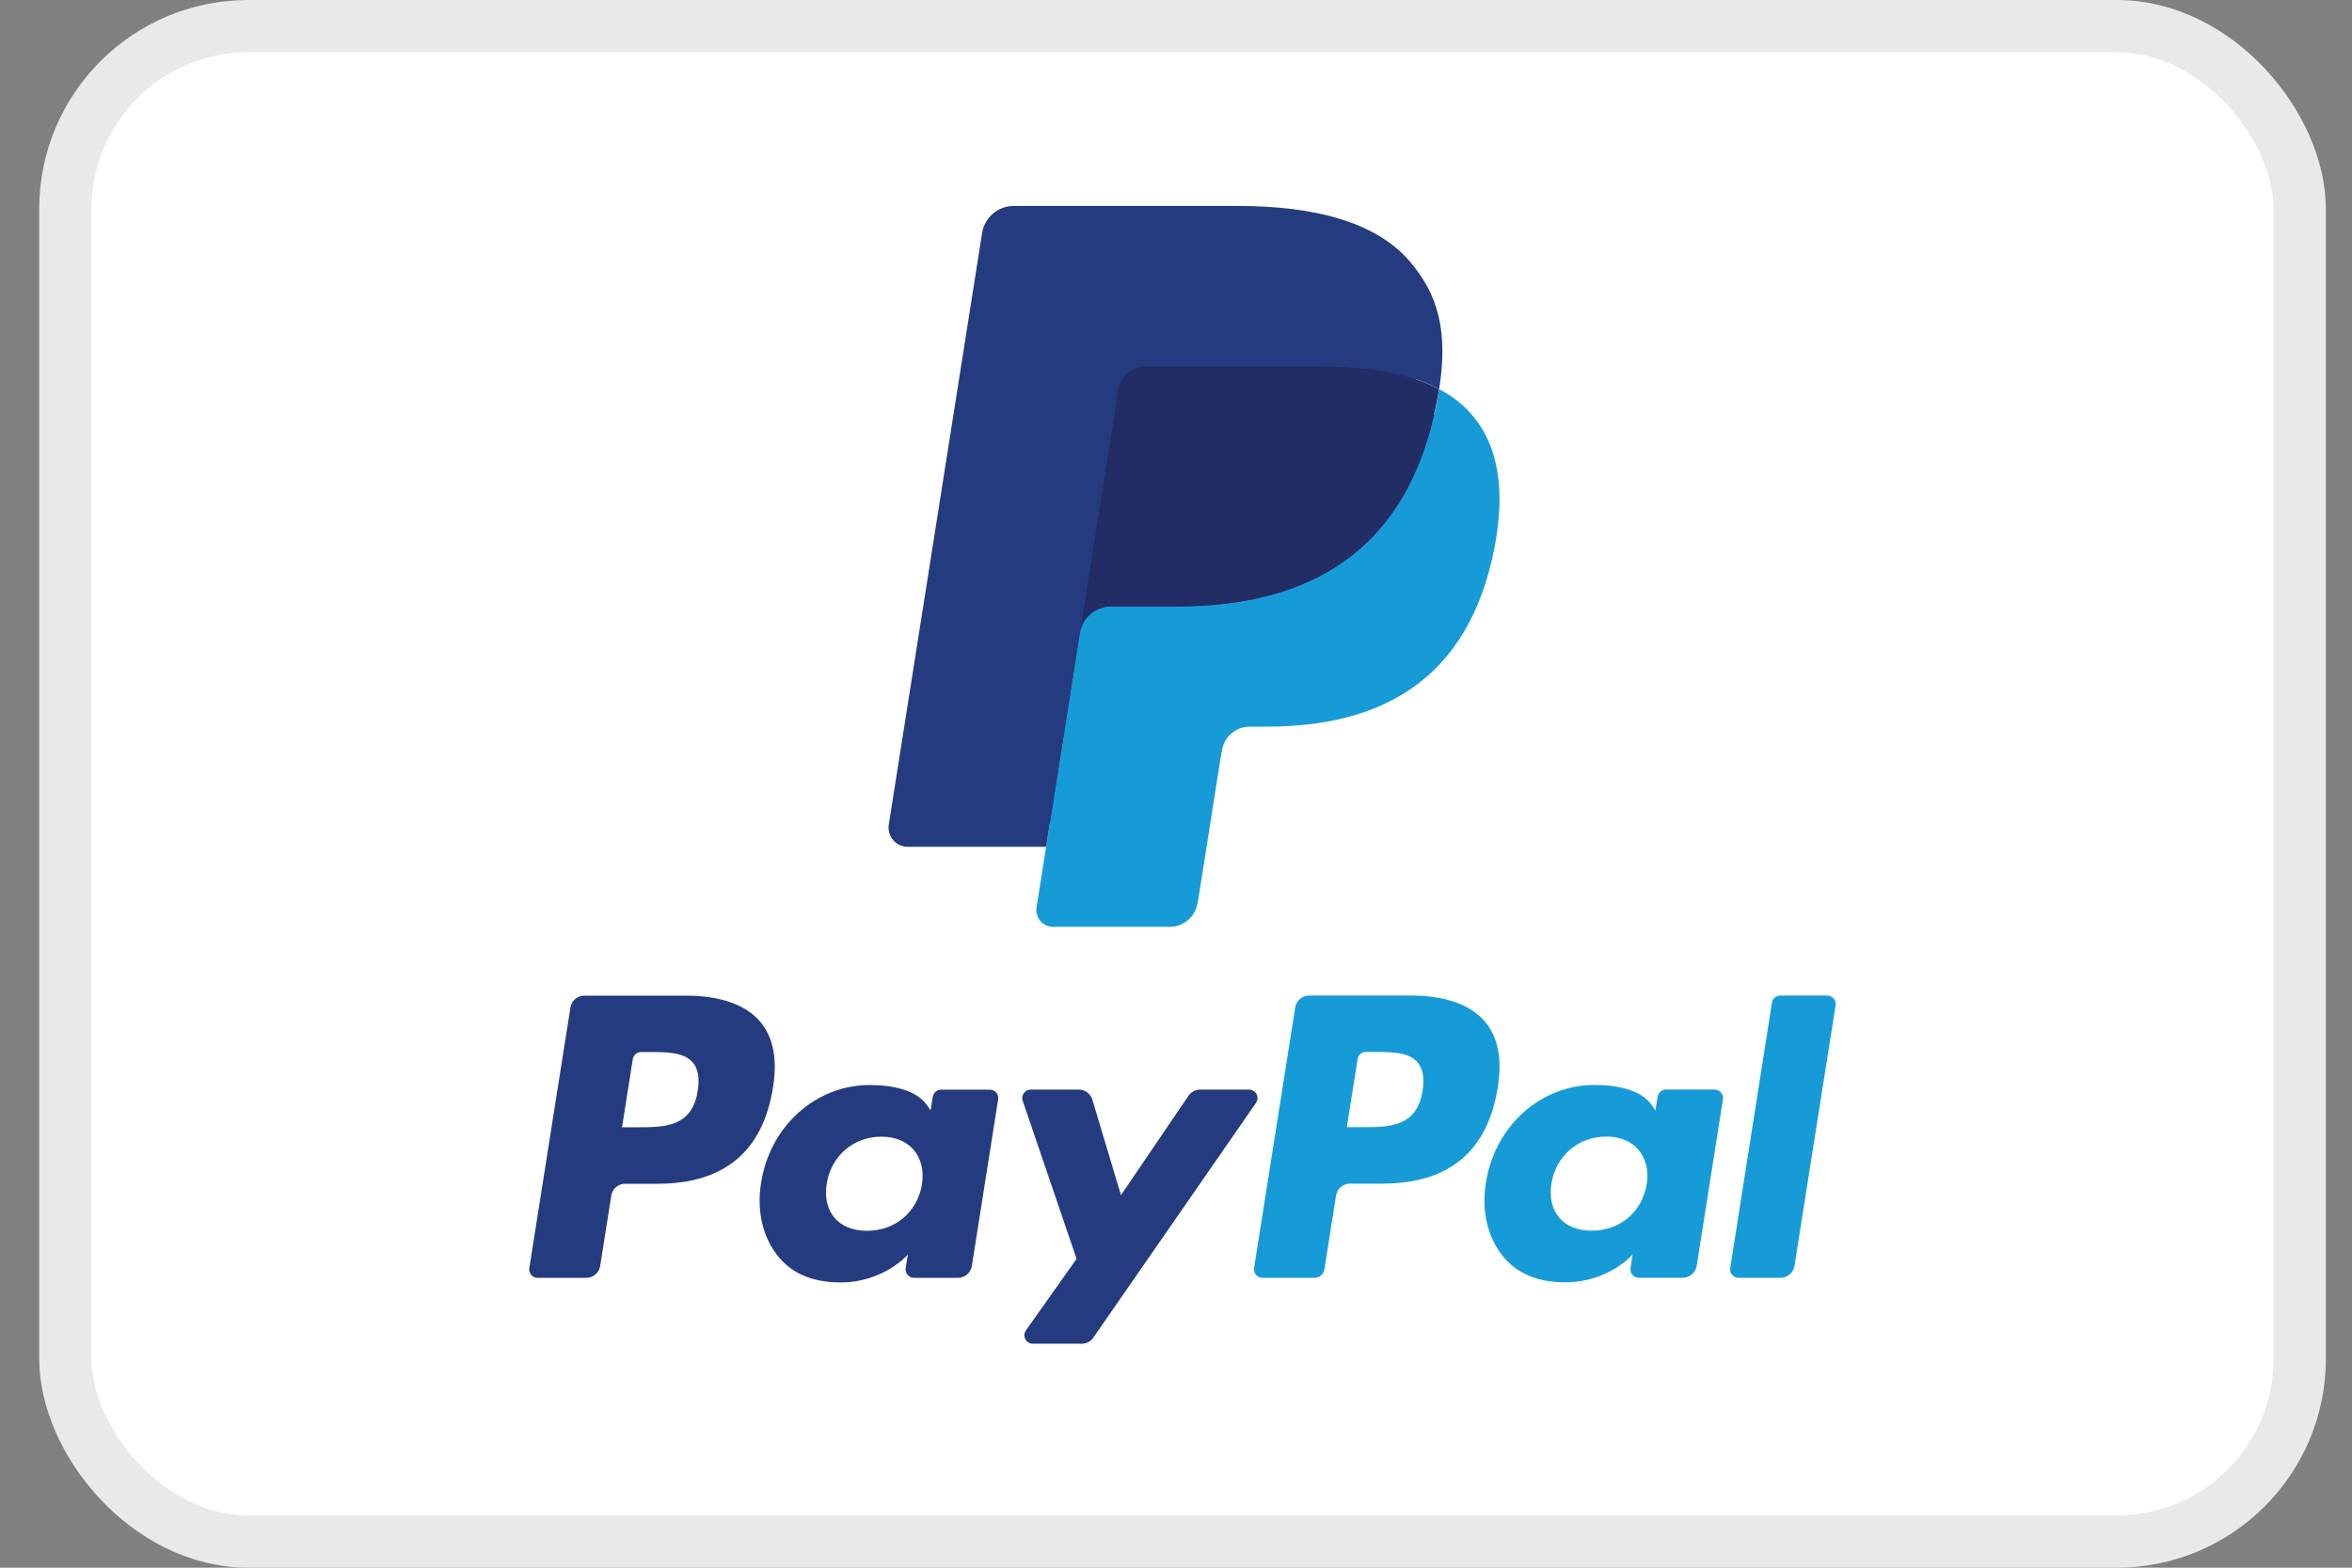 <svg width="45" height="30" viewBox="0 0 45 30" fill="none" xmlns="http://www.w3.org/2000/svg">
<rect x="0" y="0" width="45" height="30" fill="#808080" stroke="none"/>
<rect x="1.25" y="0.5" width="42.75" height="29" rx="3.5" fill="white"/>
<path fill-rule="evenodd" clip-rule="evenodd" d="M13.125 19.053H11.181C11.047 19.053 10.934 19.149 10.914 19.281L10.127 24.267C10.111 24.366 10.188 24.454 10.287 24.454H11.216C11.349 24.454 11.462 24.358 11.483 24.226L11.695 22.881C11.715 22.749 11.829 22.653 11.961 22.653H12.577C13.858 22.653 14.597 22.033 14.79 20.805C14.877 20.267 14.794 19.845 14.542 19.549C14.266 19.225 13.776 19.053 13.125 19.053ZM13.349 20.874C13.243 21.572 12.71 21.572 12.194 21.572H11.901L12.107 20.268C12.119 20.19 12.187 20.132 12.267 20.132H12.401C12.752 20.132 13.084 20.132 13.255 20.332C13.357 20.451 13.388 20.629 13.349 20.874ZM18.938 20.852H18.006C17.927 20.852 17.859 20.91 17.846 20.988L17.805 21.249L17.74 21.154C17.538 20.862 17.089 20.764 16.64 20.764C15.611 20.764 14.732 21.543 14.561 22.637C14.472 23.182 14.599 23.703 14.908 24.067C15.192 24.401 15.598 24.541 16.081 24.541C16.91 24.541 17.37 24.008 17.37 24.008L17.328 24.266C17.313 24.365 17.389 24.454 17.488 24.454H18.327C18.46 24.454 18.573 24.357 18.594 24.226L19.097 21.039C19.113 20.941 19.037 20.852 18.938 20.852ZM17.64 22.664C17.55 23.196 17.128 23.553 16.589 23.553C16.319 23.553 16.102 23.466 15.964 23.302C15.826 23.139 15.774 22.906 15.818 22.648C15.902 22.12 16.331 21.752 16.861 21.752C17.125 21.752 17.34 21.839 17.482 22.005C17.624 22.173 17.68 22.406 17.64 22.664ZM22.961 20.851H23.897C24.028 20.851 24.105 20.998 24.03 21.106L20.918 25.598C20.867 25.671 20.784 25.714 20.696 25.714H19.761C19.63 25.714 19.553 25.566 19.629 25.458L20.598 24.09L19.567 21.066C19.532 20.961 19.609 20.851 19.721 20.851H20.64C20.76 20.851 20.865 20.93 20.9 21.044L21.447 22.871L22.738 20.97C22.788 20.896 22.872 20.851 22.961 20.851Z" fill="#253B80"/>
<path fill-rule="evenodd" clip-rule="evenodd" d="M33.104 24.265L33.902 19.188C33.914 19.109 33.983 19.051 34.062 19.051H34.96C35.059 19.051 35.136 19.14 35.12 19.238L34.333 24.224C34.312 24.356 34.199 24.453 34.066 24.453H33.264C33.164 24.453 33.088 24.364 33.104 24.265ZM26.992 19.051H25.047C24.915 19.051 24.802 19.148 24.781 19.279L23.994 24.265C23.979 24.364 24.055 24.453 24.154 24.453H25.152C25.245 24.453 25.324 24.385 25.339 24.293L25.562 22.879C25.582 22.748 25.696 22.651 25.828 22.651H26.444C27.725 22.651 28.464 22.031 28.657 20.803C28.744 20.265 28.661 19.843 28.409 19.547C28.133 19.223 27.643 19.051 26.992 19.051ZM27.217 20.872C27.111 21.57 26.577 21.57 26.062 21.57H25.768L25.975 20.267C25.987 20.188 26.055 20.13 26.134 20.13H26.269C26.62 20.13 26.951 20.13 27.122 20.33C27.224 20.45 27.256 20.627 27.217 20.872ZM32.804 20.85H31.874C31.794 20.85 31.726 20.908 31.714 20.987L31.673 21.247L31.607 21.153C31.406 20.86 30.957 20.762 30.508 20.762C29.479 20.762 28.6 21.542 28.429 22.635C28.34 23.18 28.466 23.702 28.776 24.065C29.06 24.4 29.466 24.539 29.949 24.539C30.778 24.539 31.237 24.006 31.237 24.006L31.196 24.265C31.18 24.364 31.256 24.452 31.356 24.452H32.195C32.328 24.452 32.441 24.356 32.462 24.224L32.965 21.037C32.98 20.939 32.904 20.85 32.804 20.85ZM31.506 22.662C31.417 23.194 30.994 23.551 30.456 23.551C30.186 23.551 29.969 23.465 29.831 23.3C29.693 23.137 29.641 22.905 29.684 22.646C29.769 22.119 30.198 21.75 30.728 21.75C30.992 21.75 31.207 21.838 31.349 22.003C31.491 22.171 31.548 22.405 31.506 22.662Z" fill="#179BD7"/>
<path d="M20.321 17.268L20.56 15.75L20.027 15.737H17.484L19.252 4.533C19.257 4.499 19.275 4.467 19.301 4.445C19.327 4.423 19.36 4.41 19.395 4.41H23.683C25.106 4.41 26.088 4.706 26.601 5.291C26.841 5.565 26.995 5.852 27.069 6.167C27.146 6.498 27.148 6.894 27.072 7.376L27.066 7.411V7.72L27.307 7.856C27.509 7.964 27.67 8.087 27.794 8.227C27.999 8.462 28.132 8.76 28.189 9.113C28.247 9.477 28.227 9.909 28.132 10.399C28.023 10.962 27.845 11.452 27.606 11.854C27.385 12.223 27.105 12.53 26.772 12.768C26.453 12.993 26.075 13.165 25.648 13.275C25.234 13.382 24.762 13.437 24.244 13.437H23.91C23.672 13.437 23.44 13.523 23.258 13.677C23.076 13.834 22.955 14.049 22.918 14.284L22.893 14.421L22.47 17.097L22.451 17.195C22.446 17.226 22.437 17.242 22.425 17.252C22.413 17.262 22.397 17.268 22.381 17.268H20.321Z" fill="#253B80"/>
<path d="M27.535 7.447C27.522 7.529 27.507 7.613 27.491 7.699C26.925 10.602 24.991 11.605 22.52 11.605H21.262C20.96 11.605 20.706 11.824 20.659 12.122L20.015 16.207L19.832 17.364C19.801 17.56 19.952 17.736 20.15 17.736H22.381C22.645 17.736 22.869 17.544 22.911 17.284L22.933 17.171L23.353 14.505L23.38 14.359C23.421 14.097 23.646 13.905 23.91 13.905H24.244C26.405 13.905 28.098 13.027 28.592 10.488C28.799 9.427 28.692 8.541 28.145 7.918C27.98 7.73 27.775 7.574 27.535 7.447Z" fill="#179BD7"/>
<path d="M26.941 7.211C26.855 7.186 26.765 7.163 26.674 7.142C26.582 7.122 26.488 7.104 26.391 7.089C26.052 7.034 25.68 7.008 25.282 7.008H21.922C21.839 7.008 21.76 7.027 21.69 7.06C21.535 7.135 21.42 7.282 21.392 7.461L20.677 11.989L20.656 12.121C20.703 11.823 20.958 11.604 21.26 11.604H22.518C24.989 11.604 26.923 10.601 27.488 7.698C27.505 7.612 27.52 7.528 27.532 7.447C27.389 7.371 27.234 7.306 27.067 7.251C27.026 7.237 26.984 7.224 26.941 7.211Z" fill="#222D65"/>
<path d="M21.395 7.461C21.422 7.281 21.538 7.134 21.692 7.06C21.763 7.026 21.842 7.008 21.924 7.008H25.285C25.683 7.008 26.055 7.034 26.394 7.089C26.491 7.104 26.585 7.122 26.677 7.142C26.768 7.163 26.857 7.185 26.944 7.211C26.987 7.223 27.029 7.237 27.071 7.25C27.238 7.305 27.392 7.371 27.535 7.446C27.704 6.373 27.534 5.643 26.954 4.981C26.315 4.253 25.16 3.941 23.684 3.941H19.396C19.094 3.941 18.837 4.161 18.79 4.459L17.005 15.779C16.969 16.003 17.142 16.205 17.368 16.205H20.015L20.68 11.989L21.395 7.461Z" fill="#253B80"/>
<rect x="1.25" y="0.5" width="42.75" height="29" rx="3.5" stroke="#EAE9E9"/>
</svg>
